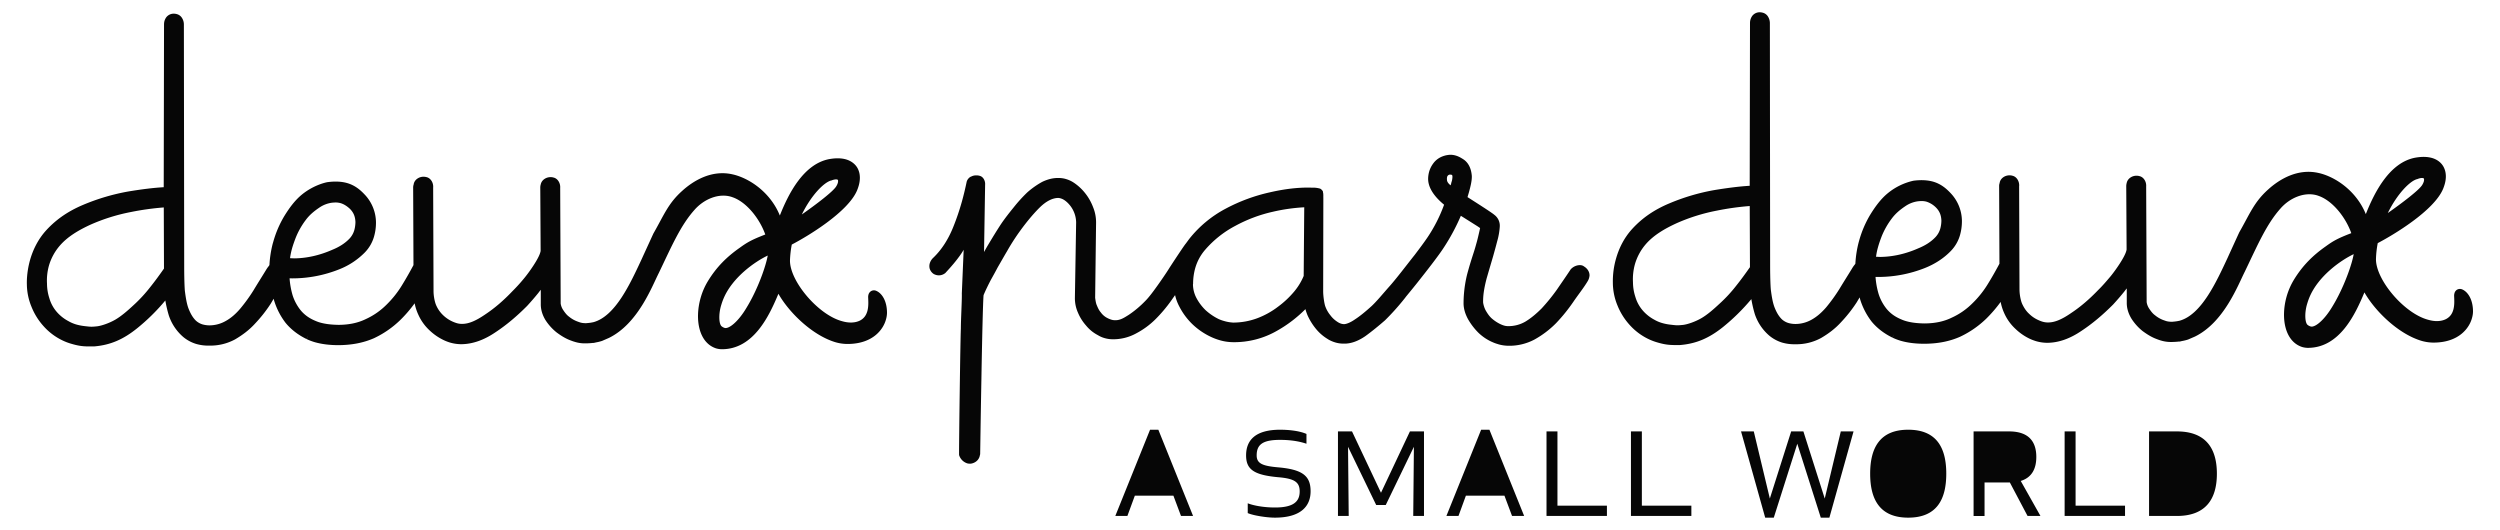 <svg xmlns="http://www.w3.org/2000/svg" width="329.771" height="69.964" viewBox="0 0 3898 827">
  <path id="logo_copy" data-name="logo copy" style="fill: #060606;fill-rule: evenodd;" d="M3838.3,450.932a9.262,9.262,0,0,0-6.65.439,8.971,8.971,0,0,0-4.62,5.754,14.2,14.2,0,0,0-.52,4.942c0.14,4.9.88,13.126-1.3,20.952-1.73,5.9-4.72,10.952-11.46,14.528-7.91,3.917-17.67,4.056-28.42.853-37.29-10.242-81.22-62.59-80.71-94.644a153.351,153.351,0,0,1,2.77-24.7c23.88-12.449,87.94-50.555,101.97-84.791a66.454,66.454,0,0,0,2.42-7.039c2.58-9.092,2.49-17.837-.94-25.352-3.27-7.449-10.11-13.009-18.71-15.513-7.44-2.141-16.3-2.317-26.59-.439-39.81,7.69-63.26,53.742-76.74,87.935-13.21-32.534-41.67-54.849-68.68-62.9-1.39-.37-2.66-0.78-4.05-1.036-33.91-8.2-62.89,10.407-79.44,25.415-22.11,19.748-28.55,37.86-45.07,66.715-0.27.494-14.87,32.4-18.2,39.782-17.85,38.244-41.04,89.08-75.35,98.326l-3.85.722c-2.28.362-4.94,0.593-7.59,0.827a36.062,36.062,0,0,1-6.19-.465,26.415,26.415,0,0,1-3.12-.71c-1.33-.454-2.75-0.985-4.27-1.5a44.973,44.973,0,0,1-12.86-7.471c-3.69-2.632-6.46-6.377-9.14-10.378a24.809,24.809,0,0,1-3.93-10.183l-0.75-180.357c0.52-6.86-3.49-14.3-10.17-15.956a15.447,15.447,0,0,0-4.47-.681c-6.8-.278-14.09,4.012-15.67,11.1a19.566,19.566,0,0,0-.75,5.71l0.55,97.925a10.833,10.833,0,0,1-.48,2.485c-2.52,9.806-16.61,29.964-24.44,39.533-5.95,7-12.09,14.363-19.14,21.216-13.26,13.858-27.32,26.124-42.07,35.879-15,10.436-26.22,14.924-36.03,14.924a28.891,28.891,0,0,1-9.23-1.3,45.307,45.307,0,0,1-6.1-2.364,48.466,48.466,0,0,1-14.56-9.884c-4.45-4.066-7.68-8.931-10.6-15.022-2.51-5.337-4.24-14.88-4.35-22.186l-0.57-161.975h0.06c0.47-6.852-3.54-14.323-10.17-15.959a14.471,14.471,0,0,0-4.51-.685c-6.81-.271-14.07,4.008-15.64,11.077-0.1.38-.05,0.75-0.14,1.12h-0.07a13.74,13.74,0,0,0-.71,4.272l0.49,121.3c-5.45,10.256-11.22,20.469-17.43,30.575a153.646,153.646,0,0,1-24.77,31.253,108.976,108.976,0,0,1-32.41,22.395c-12.11,5.955-26.08,8.8-41.93,8.909-11.35-.106-21.2-1.314-29.34-3.693a51.283,51.283,0,0,1-7.06-2.573c-9.89-4.078-17.17-9.444-22.96-16.4a71.8,71.8,0,0,1-12.57-23.5,123.69,123.69,0,0,1-4.74-26.341l3.93,0.022a197.4,197.4,0,0,0,73.13-13.972c15.79-6.3,29.55-15.337,40.23-26.406a58.6,58.6,0,0,0,14.57-25.375,80.111,80.111,0,0,0,2.84-21.5,63.675,63.675,0,0,0-17.7-43.512c-6.14-6.475-14.34-13.994-26.98-17.753-8.3-2.372-18.41-3.144-30.9-1.515a95.97,95.97,0,0,0-39.79,19.305c-11.29,9.224-19.95,21.3-27.77,33.965a165.452,165.452,0,0,0-17.04,39.884l-0.7,2.475a167.784,167.784,0,0,0-5.24,33.647,7.644,7.644,0,0,1-.94,1.464,46.269,46.269,0,0,0-4.3,6.16c-6.69,10.971-13.13,21.037-19.82,32.165a260.99,260.99,0,0,1-20.44,28.284c-7.06,8.166-14.29,14.536-22.5,19.151a51.494,51.494,0,0,1-25.68,6.86,40.966,40.966,0,0,1-10.32-1.395,26.681,26.681,0,0,1-10.87-6.131c-4.85-4.934-8.25-10.8-11.54-19.331-2.73-7.683-4.11-16.581-5.46-26.9-1.05-12.731-1.05-35.63-1.05-35.96l-0.4-379.727a19.334,19.334,0,0,0-3.38-10.516,13.344,13.344,0,0,0-7.47-5.308,18.925,18.925,0,0,0-5.38-.754,14.61,14.61,0,0,0-11.22,5.633,19.392,19.392,0,0,0-2.83,5.835,20.335,20.335,0,0,0-.71,5.286l-0.47,253.822c-15.69.893-34.24,3.221-55.43,6.717a326.2,326.2,0,0,0-70.33,20.9c-22.84,9.619-41.46,22.273-57.06,39.2-13.94,15.129-21.44,32.106-25.62,46.839a127.935,127.935,0,0,0-4.91,38.043,93.486,93.486,0,0,0,7.12,34.723,101.343,101.343,0,0,0,19.23,30.7,93.741,93.741,0,0,0,30.85,22.618,87.7,87.7,0,0,0,11.42,4.246c9.52,2.829,16.91,4.341,28.05,4.315h7.98c25.89-2.075,45.91-11.182,66.94-27.973a317.176,317.176,0,0,0,44.32-43.654,195.507,195.507,0,0,0,5.42,23.379,75.83,75.83,0,0,0,22.42,33.464,58.088,58.088,0,0,0,20.19,10.941,68.332,68.332,0,0,0,20.44,2.6,80.268,80.268,0,0,0,40.3-9.77c11.46-6.72,21.93-14.513,31-24.51a215.48,215.48,0,0,0,24.59-31.194c1.52-2.577,2.97-5.041,4.52-7.567,0.37,1.234.55,2.4,0.93,3.588a110.1,110.1,0,0,0,17.82,34.192c8.46,10.205,19.33,18.522,32.47,24.971l2.63-5.662-2.48,5.743a96.483,96.483,0,0,0,12.46,4.755c11.05,3.192,23.61,4.777,37.97,4.674,20.36-.161,38.52-3.7,54.76-10.9a151.1,151.1,0,0,0,40.79-28.149,211.527,211.527,0,0,0,22.5-26.165,77.126,77.126,0,0,0,5.51,17.387,74.6,74.6,0,0,0,17.85,24.877,83.9,83.9,0,0,0,23.48,15.86,82.308,82.308,0,0,0,8.39,3.075,63.06,63.06,0,0,0,17.38,2.537c17.86-.081,35.65-6.53,53.42-18.632,17.5-11.545,33.81-25.466,49.32-41.052,5.62-6.131,11.4-12.753,17.39-20.158,1.28-1.717,2.56-3.4,3.89-4.974l0.02,22.164c-0.11,8.591,2.43,16.863,7.17,24.784a80.105,80.105,0,0,0,17.43,19.492c7.24,5.319,14.42,9.84,22.73,12.79a61.373,61.373,0,0,0,5.98,2.042,53.442,53.442,0,0,0,16.13,2.274,107.866,107.866,0,0,0,12.04-.718l0.15,0.154,2.9-.513c0.41-.117.81-0.27,1.23-0.358a67.957,67.957,0,0,0,9.8-2.4l10.64-4.586c45.31-22.142,67.03-79.944,77.82-101.219,20.22-42,33.76-73.981,55.86-98.718,14.08-16.011,36.8-26.22,56.94-20.246,0.93,0.307,1.73.564,2.38,0.827,21.81,7.636,42.19,33.5,50.86,58.077-21.66,8.294-28.54,12.427-39.83,20.586-19.45,13.665-35.93,29.478-49.93,52.579a107.051,107.051,0,0,0-11.2,26.069c-9.33,33.709-2.39,69.531,24.18,78.242a34.033,34.033,0,0,0,8.47,1.373c50.57,0.425,74.95-53.461,88.79-86.485,16.54,29.181,52.47,64.372,88.45,75.394a67.674,67.674,0,0,0,20.74,2.877c39.18-.63,54.75-23.621,58.57-38.394a37.884,37.884,0,0,0,1.55-10.056C3855.89,467.147,3847.99,454.6,3838.3,450.932Zm-69.42-171.668h0.17c2.15-.893,6.64-2.39,9.28-1.471a1.219,1.219,0,0,0,.64.146s1.26,0.845.23,5.125a22.45,22.45,0,0,1-2.42,5.212c-4.63,7.972-31.43,28.281-53.71,43.9C3737.38,302.856,3757.37,282.126,3768.88,279.264ZM2925.34,398.649a100.283,100.283,0,0,1,2.88-13.338c1.5-5.462,3.43-10.875,5.7-16.831a120.121,120.121,0,0,1,15.51-27.439c5.91-8.016,13.03-13.946,21.27-19.5a45.781,45.781,0,0,1,18.5-7.508,51.746,51.746,0,0,1,7.78-.538,28.846,28.846,0,0,1,6.92.988,37.136,37.136,0,0,1,14.26,8.679c5.85,5.733,8.54,12.08,8.86,20.777a48.55,48.55,0,0,1-1.62,12.112,31.855,31.855,0,0,1-8.01,14.09c-6.76,7-15.5,12.69-27.13,17.35l-0.11.073c-18.88,8.24-38.81,12.841-58.53,13.042l-6.51-.27Zm-218.62,47.319a220.757,220.757,0,0,1-25.79,27.739c-9.02,8.4-18.6,16.882-28.43,22.574-9.71,5.549-21.63,9.583-28.35,10.319-8.53.852-9.45,0.852-19.34-.345a78.18,78.18,0,0,1-12.86-2.489,54.187,54.187,0,0,1-12.53-5.285,63.12,63.12,0,0,1-18.75-15.191,56.827,56.827,0,0,1-10.81-20.385,74.868,74.868,0,0,1-3.73-22.882,87.2,87.2,0,0,1,2.96-27.727,83.087,83.087,0,0,1,17.1-31.638c12.14-13.95,29.19-24.041,48.31-32.768a289.113,289.113,0,0,1,62.07-19.411,423.017,423.017,0,0,1,51.61-7.241l0.35,95.311C2721.55,426.524,2714.48,436.3,2706.72,445.968Zm960.34-37.725c-5.88,20.825-17.46,48.677-30.48,69.794-12.88,21.739-28.16,33.958-34.62,30.715a11.1,11.1,0,0,1-3.32-1.724v-0.044c-4.77-2.35-5.82-18.782-1.28-33.365a98.519,98.519,0,0,1,3.58-10.2c13.75-32.94,48.62-57.506,68.95-67.155C3669.23,399.832,3668.3,403.884,3667.06,408.243ZM1365.48,453.168a8.888,8.888,0,0,0-6.69.421,9.166,9.166,0,0,0-4.65,5.78,14.141,14.141,0,0,0-.47,4.9c0.12,4.912.86,13.123-1.33,20.953-1.76,5.929-4.74,11.014-11.43,14.572-7.91,3.876-17.69,4.067-28.45.86-37.27-10.253-81.2-62.634-80.72-94.674a159.529,159.529,0,0,1,2.8-24.649c23.87-12.438,87.92-50.577,101.94-84.794a68.423,68.423,0,0,0,2.44-7.072c2.56-9.082,2.5-17.867-.9-25.393-3.3-7.409-10.14-12.943-18.78-15.5q-11.115-3.224-26.55-.436c-39.82,7.72-63.28,53.747-76.76,87.909-13.2-32.512-41.68-54.822-68.68-62.893-1.39-.377-2.64-0.762-4.07-1.062-33.9-8.228-62.86,10.429-79.41,25.426-22.09,19.748-28.53,37.867-45.09,66.752-0.22.516-14.86,32.427-18.19,39.767-17.83,38.222-41.045,89.1-75.334,98.334l-3.87.728c-2.28.374-4.91,0.608-7.562,0.82a41.015,41.015,0,0,1-6.2-.446c-0.985-.227-2.038-0.421-3.106-0.762-1.329-.4-2.768-0.955-4.256-1.493a44.786,44.786,0,0,1-12.9-7.435c-3.692-2.661-6.467-6.369-9.118-10.37A24.481,24.481,0,0,1,874.2,473.22l-0.757-180.335c0.516-6.849-3.5-14.335-10.117-15.982a15.4,15.4,0,0,0-4.511-.7c-6.8-.241-14.076,4-15.639,11.1a18.112,18.112,0,0,0-.778,5.721l0.55,97.935a10.04,10.04,0,0,1-.509,2.467c-2.521,9.821-16.59,29.972-24.434,39.526a272.588,272.588,0,0,1-19.145,21.19c-13.23,13.913-27.265,26.169-42.058,35.946-15.019,10.373-26.21,14.89-36.024,14.887a27.058,27.058,0,0,1-9.228-1.322,52.124,52.124,0,0,1-20.667-12.211,47.814,47.814,0,0,1-10.606-15.011c-2.493-5.345-4.249-14.917-4.311-22.219l-0.592-161.957H675.4c0.524-6.87-3.47-14.327-10.123-16.007a16.937,16.937,0,0,0-4.511-.655c-6.8-.275-14.063,3.982-15.646,11.076-0.111.345-.056,0.765-0.145,1.124l-0.069-.029a16.165,16.165,0,0,0-.716,4.305l0.5,121.27q-8.151,15.39-17.417,30.572a156.2,156.2,0,0,1-24.764,31.3,110.141,110.141,0,0,1-32.375,22.42c-12.169,5.908-26.073,8.778-41.954,8.888-11.4-.154-21.225-1.322-29.344-3.679a55,55,0,0,1-7.094-2.581c-9.882-4.1-17.134-9.491-22.905-16.406a72.612,72.612,0,0,1-12.623-23.522,125.7,125.7,0,0,1-4.711-26.366l3.912,0.073a197.474,197.474,0,0,0,73.165-13.983,114.859,114.859,0,0,0,40.252-26.432,58.4,58.4,0,0,0,14.525-25.356,78.382,78.382,0,0,0,2.858-21.5,63.756,63.756,0,0,0-17.706-43.519c-6.123-6.472-14.331-13.991-26.989-17.743-8.292-2.4-18.395-3.155-30.88-1.5-0.772.08-20.53,3.675-39.764,19.25-11.322,9.246-19.986,21.3-27.809,34.013a163.677,163.677,0,0,0-17.017,39.851l-0.744,2.507a170.955,170.955,0,0,0-5.213,33.611,12.071,12.071,0,0,1-.937,1.482,49.562,49.562,0,0,0-4.324,6.157c-6.66,10.963-13.092,21.011-19.779,32.15a253.341,253.341,0,0,1-20.467,28.218c-7.032,8.254-14.277,14.58-22.5,19.166a51.8,51.8,0,0,1-25.681,6.918,42.3,42.3,0,0,1-10.3-1.424,27.022,27.022,0,0,1-10.875-6.134c-4.841-4.905-8.222-10.773-11.555-19.339-2.714-7.657-4.084-16.574-5.448-26.882-1.033-12.749-1.033-35.623-1.033-36l-0.5-379.665a18.9,18.9,0,0,0-3.353-10.509,13.433,13.433,0,0,0-7.466-5.326,18.537,18.537,0,0,0-5.392-.729,14.584,14.584,0,0,0-11.212,5.6,20.426,20.426,0,0,0-2.851,5.816,22.8,22.8,0,0,0-.675,5.293L255.264,291.9c-15.681.882-34.261,3.181-55.424,6.695a329.456,329.456,0,0,0-70.348,20.872c-22.85,9.627-41.479,22.285-57.07,39.207C58.531,373.788,51,390.812,46.817,405.5c-5.888,21.135-4.924,37.64-4.924,38.061a93.335,93.335,0,0,0,7.19,34.723,100.7,100.7,0,0,0,19.193,30.671,93.344,93.344,0,0,0,30.866,22.618,81.189,81.189,0,0,0,11.412,4.253c9.448,2.819,16.9,4.367,28.029,4.331h7.974c25.888-2.1,45.928-11.194,66.919-28.021a311.965,311.965,0,0,0,44.309-43.633,192.333,192.333,0,0,0,5.447,23.376,75.8,75.8,0,0,0,22.423,33.482,57.462,57.462,0,0,0,20.172,10.89,67.289,67.289,0,0,0,20.446,2.613,80.537,80.537,0,0,0,40.315-9.736c11.439-6.739,21.941-14.518,31-24.5a215.236,215.236,0,0,0,24.586-31.213c1.549-2.555,2.954-5.025,4.524-7.577,0.359,1.237.565,2.412,0.971,3.6a109.2,109.2,0,0,0,17.789,34.181c8.477,10.235,19.31,18.536,32.45,25.008l2.658-5.648-2.5,5.729a89.236,89.236,0,0,0,12.465,4.758c11.054,3.174,23.615,4.759,37.939,4.7,20.392-.2,38.532-3.726,54.777-10.905a150.511,150.511,0,0,0,40.777-28.2,202.845,202.845,0,0,0,22.492-26.147,76.368,76.368,0,0,0,5.564,17.366A75.228,75.228,0,0,0,669.866,515.2a85.33,85.33,0,0,0,23.518,15.835,76,76,0,0,0,8.36,3.111,63.34,63.34,0,0,0,17.389,2.537c17.871-.114,35.673-6.567,53.414-18.628,17.506-11.545,33.848-25.466,49.336-41.074,5.613-6.106,11.384-12.731,17.4-20.144,1.274-1.7,2.541-3.407,3.9-4.978l0.027,22.164c-0.124,8.569,2.411,16.842,7.107,24.76a80.634,80.634,0,0,0,17.479,19.491c7.19,5.356,14.4,9.869,22.7,12.812a60.931,60.931,0,0,0,6.012,2.02,51.954,51.954,0,0,0,16.115,2.274,106.409,106.409,0,0,0,12.024-.714l0.151,0.106,2.92-.461c0.407-.143.778-0.238,1.192-0.363a68.971,68.971,0,0,0,9.813-2.405l10.62-4.612c45.335-22.131,67.034-79.922,77.834-101.211,20.19-41.993,33.74-73.978,55.85-98.7,14.09-16.018,36.82-26.242,56.97-20.238,0.94,0.3,1.75.563,2.37,0.809,21.82,7.613,42.19,33.522,50.85,58.054-21.65,8.335-28.54,12.49-39.8,20.652-19.5,13.676-35.96,29.412-49.96,52.564a105.736,105.736,0,0,0-11.17,26.03c-9.38,33.749-2.4,69.567,24.15,78.278a34.34,34.34,0,0,0,8.49,1.351c50.55,0.447,74.92-53.475,88.77-86.452,16.55,29.173,52.48,64.354,88.44,75.383a68.085,68.085,0,0,0,20.73,2.855c39.18-.633,54.75-23.606,58.6-38.438a38.419,38.419,0,0,0,1.54-10C1383.04,469.344,1375.13,456.781,1365.48,453.168Zm-69.49-171.737,0.18,0.051c2.17-.922,6.65-2.368,9.3-1.486a1.309,1.309,0,0,0,.64.176s1.27,0.809.22,5.073a22.461,22.461,0,0,1-2.42,5.224c-4.6,8-31.44,28.3-53.67,43.932C1264.51,305.034,1284.48,284.319,1295.99,281.431ZM452.438,400.875a119.714,119.714,0,0,1,2.879-13.357c1.542-5.443,3.464-10.846,5.757-16.827a117.985,117.985,0,0,1,15.454-27.409c5.915-8.072,13.064-13.939,21.3-19.525a46,46,0,0,1,18.491-7.515,58.162,58.162,0,0,1,7.83-.524,30.019,30.019,0,0,1,6.9,1.033c4.7,1.365,9.517,4.29,14.276,8.638,5.861,5.762,8.526,12.08,8.877,20.8a50.563,50.563,0,0,1-1.625,12.1,32.3,32.3,0,0,1-8.009,14.126c-6.763,6.966-15.537,12.7-27.141,17.336l-0.131.077c-18.911,8.228-38.813,12.83-58.523,13.027l-6.5-.263Zm-218.6,47.282a223.219,223.219,0,0,1-25.764,27.79c-9.014,8.368-18.642,16.849-28.462,22.567-9.662,5.538-21.59,9.539-28.325,10.3-8.554.853-9.449,0.853-19.366-.344a80.043,80.043,0,0,1-12.851-2.485,55.792,55.792,0,0,1-12.492-5.323,62.241,62.241,0,0,1-18.794-15.183,56.233,56.233,0,0,1-10.8-20.385,75.062,75.062,0,0,1-3.7-22.878,86.273,86.273,0,0,1,2.92-27.71,83.221,83.221,0,0,1,17.169-31.64c12.107-13.943,29.138-24.064,48.269-32.809a292.156,292.156,0,0,1,62.05-19.393,426.061,426.061,0,0,1,51.664-7.226l0.323,95.289C248.7,428.716,241.587,438.508,233.84,448.157Zm960.35-37.728c-5.84,20.853-17.42,48.706-30.46,69.8-12.88,21.7-28.18,33.955-34.66,30.755a11.71,11.71,0,0,1-3.3-1.749v-0.062c-4.79-2.329-5.81-18.768-1.28-33.358a98.576,98.576,0,0,1,3.59-10.158c13.75-32.969,48.59-57.516,68.96-67.209C1196.39,402.057,1195.42,406.1,1194.19,410.429Zm1231.98,93.506a263.1,263.1,0,0,0,27.05-33.427c7.64-11.227,16.11-21.619,22.58-32.553a18.743,18.743,0,0,0,1.84-4.359,20.313,20.313,0,0,0,.58-2.64l0.16-.735,0.02-.743c0.1-5.766-3.49-11.007-8.52-13.976a8.641,8.641,0,0,0-3.17-1.64,12.758,12.758,0,0,0-3.43-.5,19.87,19.87,0,0,0-14.02,6.365l-0.4.465-0.2.359c-6.79,10.264-14.11,20.784-21.45,31.487a299.477,299.477,0,0,1-23.36,28.723c-8.28,8.31-16.59,15.3-25.37,20.638a52.261,52.261,0,0,1-27.06,7.12,22.125,22.125,0,0,1-6.39-.937,40.394,40.394,0,0,1-6.5-2.607,60.429,60.429,0,0,1-12.97-8.825c-3.63-3.346-6.3-7.387-9.07-12.109a39.309,39.309,0,0,1-4-12.237c-0.33-12.559,2.23-25.326,5.53-37.929,3.63-12.519,6.97-23.841,10.07-34.35,2.45-8.7,4.42-15.9,6.25-23.02a106.8,106.8,0,0,0,4.12-23.3,21.1,21.1,0,0,0-8.43-18.192c-3.64-3.368-31.3-20.909-41.89-27.684,0.59-1.933,1.3-4.433,2.12-7.185,2.27-8.215,4.93-18.208,4.59-25.869-0.75-9.352-3.81-19.107-12.31-25.3-4.44-2.91-8.23-5.128-12.76-6.428a29.681,29.681,0,0,0-9.6-1.2c-0.61.245-16.19,0.311-25.78,13.931a39.908,39.908,0,0,0-6.1,12.508,43.6,43.6,0,0,0-1.55,11.069c0,18.661,17.31,34.1,24.86,40.3l-0.44,1.289a233.484,233.484,0,0,1-25.3,49.533c-5.58,8.258-13.11,18.287-20.14,27.552-11.94,14.942-29.69,38.563-40.74,50.58-9.62,10.937-17.85,20.993-26.04,28.8-9.46,8.606-18.44,16.026-26.17,21-7.96,5.542-14.24,7.592-17.61,7.5a20.867,20.867,0,0,1-3.93-.688,22.072,22.072,0,0,1-6.1-3,41.281,41.281,0,0,1-10.82-10.143,47.247,47.247,0,0,1-7.71-13.346c-1.71-4.082-3.52-16.816-3.52-23.808l0.27-146.359c-0.1.029,0.02-1.826-.04-3.924a26.242,26.242,0,0,0-.26-3.265c-0.75-1.252,1.12-1.991-3.44-6.029a6.7,6.7,0,0,0-2.47-1.047,39.023,39.023,0,0,0-8.62-1.211l-6.77-.044c-17.75-.322-38.45,1.951-61.99,7.383a271.5,271.5,0,0,0-68.9,25.535,179.393,179.393,0,0,0-56.25,46.623c-0.75.86-5.67,7.83-6.73,8.965-5.75,7.87-22.6,33.665-24.82,37.135-3.84,6.362-14.3,21.564-19.58,28.826-4.93,6.914-12.04,16.593-17.89,22.376a158.75,158.75,0,0,1-25.45,21.4c-8.45,5.326-14.99,9.744-25.06,8.218-0.19-.088-1.14-0.253-2.21-0.56a38.568,38.568,0,0,1-8.22-3.657,28.218,28.218,0,0,1-8.21-7.592c-2.78-3.217-4.33-6.46-6.19-10.937-1.5-3.2-2.07-7.394-2.71-11.831L1709,346.883a61.924,61.924,0,0,0-4.5-23.445,80.937,80.937,0,0,0-12.47-22.149,77.235,77.235,0,0,0-17.95-16.582,44.721,44.721,0,0,0-11.87-5.5,40.705,40.705,0,0,0-12.47-1.673c-7.95-.131-16.22,2-24.57,5.956a127.746,127.746,0,0,0-23.5,16.56,235.672,235.672,0,0,0-20.93,23.028c-6.79,8.342-13.57,16.977-19.45,25.531-7.75,11.768-14.37,22.775-20.76,33.42-2.08,3.5-4.18,7.218-6.22,10.908l1.68-105.128c0.45-4.989-2.34-12.153-8.53-13.672a14.765,14.765,0,0,0-4.94-.637,15.494,15.494,0,0,0-8.01,1.7c-2.98.864-6.41,4.51-7.33,8.467-2.35,11.314-4.87,21.6-7.64,31.487a376.492,376.492,0,0,1-12.69,37.424c-7.99,20.334-18.66,37.018-32.22,49.822a19.676,19.676,0,0,0-4.99,8.335,16,16,0,0,0-.15,7.841,15.319,15.319,0,0,0,6.72,8.84,25.433,25.433,0,0,0,3.14,1.241,15.755,15.755,0,0,0,14.11-2.6l0.47-.308,0.39-.461c8.45-9.122,16.76-18.562,24.33-29.587,1.37-2.087,2.68-4.126,3.9-6.208l-2.89,68.135c0.39,8.2-1.49,40.671-1.49,55.031-0.83,17.069-2.95,177.459-2.79,195.739l0.01,1.069,0.33,0.988a19.591,19.591,0,0,0,12.32,11.981,16.507,16.507,0,0,0,3.04.519h0.47l0.52,0.037c3.51,0.264,13.57-2.5,15.67-12.61a6.752,6.752,0,0,1,.35-1.453l0.19-.824v-0.754c0.06-.264.83-59.31,2-120,1-58.564,2.45-120.037,3.34-127.219,3.35-8.1,7.54-16.41,11.03-23.185,3.91-7.021,6.62-11.827,11.18-20.473,4.71-8.064,9.59-16.776,14.61-25.221,4.9-8.679,10.01-16.713,15.39-24.609,11.88-17.076,23.54-31.326,34.68-42.512,10.8-10.8,20.92-15.436,29.38-15.477a13.644,13.644,0,0,1,4.02.7c4.59,1.343,9.58,4.875,14.72,11.263a43.693,43.693,0,0,1,9.28,25.886l-1.94,118.324a55.134,55.134,0,0,0,4.7,22.461,72.219,72.219,0,0,0,12.69,20.246,58.5,58.5,0,0,0,18.38,14.989,40.017,40.017,0,0,0,10.45,4.623,46.051,46.051,0,0,0,11.86,1.834,74.283,74.283,0,0,0,37.29-9.063,126.1,126.1,0,0,0,30.28-22.153,229.631,229.631,0,0,0,24.52-29.035c2.03-2.906,3.97-5.688,6.05-8.583a70.668,70.668,0,0,0,6.67,17.9,104.747,104.747,0,0,0,21.24,28.306,108.314,108.314,0,0,0,29.2,19.47,91.467,91.467,0,0,0,12.06,4.488,76.409,76.409,0,0,0,20.96,3.213,133.667,133.667,0,0,0,69.54-18.221A201.235,201.235,0,0,0,2035.41,482a81.4,81.4,0,0,0,3.21,9.437,95.215,95.215,0,0,0,13.31,21.45,70.946,70.946,0,0,0,19.14,16.293v0.084a50.9,50.9,0,0,0,10.84,4.656,44.6,44.6,0,0,0,13.04,1.863c11.14,0.363,22.52-3.894,33.82-11.614,10.61-7.706,20.88-16.147,30.69-24.675a375.974,375.974,0,0,0,29.48-32.721c1.27-1.541,2.38-3.024,3.57-4.6,4.71-5.692,10.46-12.7,16.68-20.5,15.76-19.858,33.94-43.208,41.68-55.207a320.493,320.493,0,0,0,26.89-50.006c8.45,5.29,22.92,14.426,24.84,15.638,2.17,1.351,3.9,2.588,5.19,3.558-1.24,5.666-3.6,15.824-4.67,19.792-0.57,2.178-1.23,4.433-1.87,6.761-1.06,3.792-2.23,7.785-3.53,11.7-2.78,8.609-5.47,17.01-8,25.989-0.83,2.987-1.74,6.088-2.51,9.261A191.249,191.249,0,0,0,2281.98,472c-0.14,8.774,2.46,17.226,6.77,25.294a100.351,100.351,0,0,0,15.95,21.084,74.2,74.2,0,0,0,22.43,15.122l2.48-5.725-2.45,5.725a62.255,62.255,0,0,0,8.68,3.126l0.32,0.146a58.508,58.508,0,0,0,14.97,2.317,83.235,83.235,0,0,0,41.59-9.773A148.52,148.52,0,0,0,2426.17,503.935Zm-393.46-73.692a94.606,94.606,0,0,1-14.15,23.558,144.879,144.879,0,0,1-25.73,24.328,127.275,127.275,0,0,1-32.81,18.181,108.144,108.144,0,0,1-37.29,6.666,60.7,60.7,0,0,1-14.06-2.453,56.794,56.794,0,0,1-8.29-2.928,87.381,87.381,0,0,1-20.49-13.848A76.214,76.214,0,0,1,1865.4,464.5a46.828,46.828,0,0,1-5.33-20.923l0.12-.937,0.12-.593-0.03-.567a91.309,91.309,0,0,1,3.25-23.189,75.327,75.327,0,0,1,15.68-28.98,161.413,161.413,0,0,1,46.81-37.117,227.319,227.319,0,0,1,58.78-22.061,283.134,283.134,0,0,1,48.78-6.933Zm227.1-135.755-0.5.494,0.51-.663Zm3.9-12.142a3.467,3.467,0,0,0-.12.439,6.015,6.015,0,0,0-.53,1.615c-0.31,1.068-.46,1.987-0.65,2.679a17.316,17.316,0,0,0-.63,1.9c-4.37-3.478-5.85-6.432-5.68-9.371a10.777,10.777,0,0,1,.35-4.019,3.786,3.786,0,0,1,.69-1.369,4.976,4.976,0,0,1,3.3-1.98,11.422,11.422,0,0,1,2.92.329h0.12c0.31,0.125.26,0.165,0.31,0.125,1.04,1.438.51,0.366,0.87,2.738A30.3,30.3,0,0,1,2263.71,282.346ZM1841.42,804.483l-11.86-31.659h-60.12l-11.62,31.659h-18.84l54.18-134.456h12.92l54.16,134.456h-18.82Zm152.82-75.676c36.63,3.437,49.25,13.181,49.25,37.186,0,22.4-14.18,41.133-55.71,41.133-13.15,0-34.3-3.463-42.31-7.127V784.713c7.74,3.144,23.47,6.581,42.58,6.581,28.34,0,38.42-8.953,38.42-25.044,0-14.518-8.01-20.049-33.5-22.172-37.42-3.426-50.06-11.86-50.06-33.976,0-23.734,14.41-40.075,53.13-40.075,12.89,0,29.66,1.578,41,6.567v15.279c-10.04-3.4-23.2-6.025-41.26-6.025-27.09,0-36.38,7.368-36.38,24.254C1959.4,723.258,1969.46,726.687,1994.24,728.807Zm151.49,58.541-43.88-90.709,1.05,107.844h-16.75V672.656h21.91l45.18,95.676,45.12-95.676h21.93V804.483h-16.77l1.03-107.844-43.86,90.709h-14.96Zm211.86,17.135-11.86-31.659h-60.11l-11.56,31.659h-18.84l54.17-134.456h12.9l54.16,134.456h-18.86Zm70.79-16.088h77.14v16.1h-94.2V672.656h17.06V788.4Zm131.61,0h77.18v16.1h-94.19V672.656h17.01V788.4Zm330.06-115.739-37.67,134.47h-13.4l-36.64-115.253L2765.7,807.126h-13.41l-37.66-134.47h19.86l25.05,104.666,33.24-104.666h19.07l33.28,104.666,25.04-104.666h19.88Zm85.21,134.47c-44.11,0-59.3-28.226-59.3-68.557,0-40.349,15.19-68.542,59.3-68.542,44.37,0,59.37,28.193,59.37,68.542C3034.63,778.9,3019.63,807.126,2975.26,807.126Zm119.05-54.841V804.5h-17.09V672.656h55.24c31.99,0,42.56,17.141,42.56,39.818,0,17.665-6.44,31.893-24.28,37.424l30.74,54.585h-20.11l-27.61-52.22h-39.45v0.022Zm141.94,36.11h77.1v16.1h-94.18V672.656h17.08V788.4h0Zm114.56,16.088V672.656h43.35c44.37,0,62.41,25.564,62.41,65.913,0,40.331-18.04,65.914-62.41,65.914h-43.35Z"></path>
</svg>
